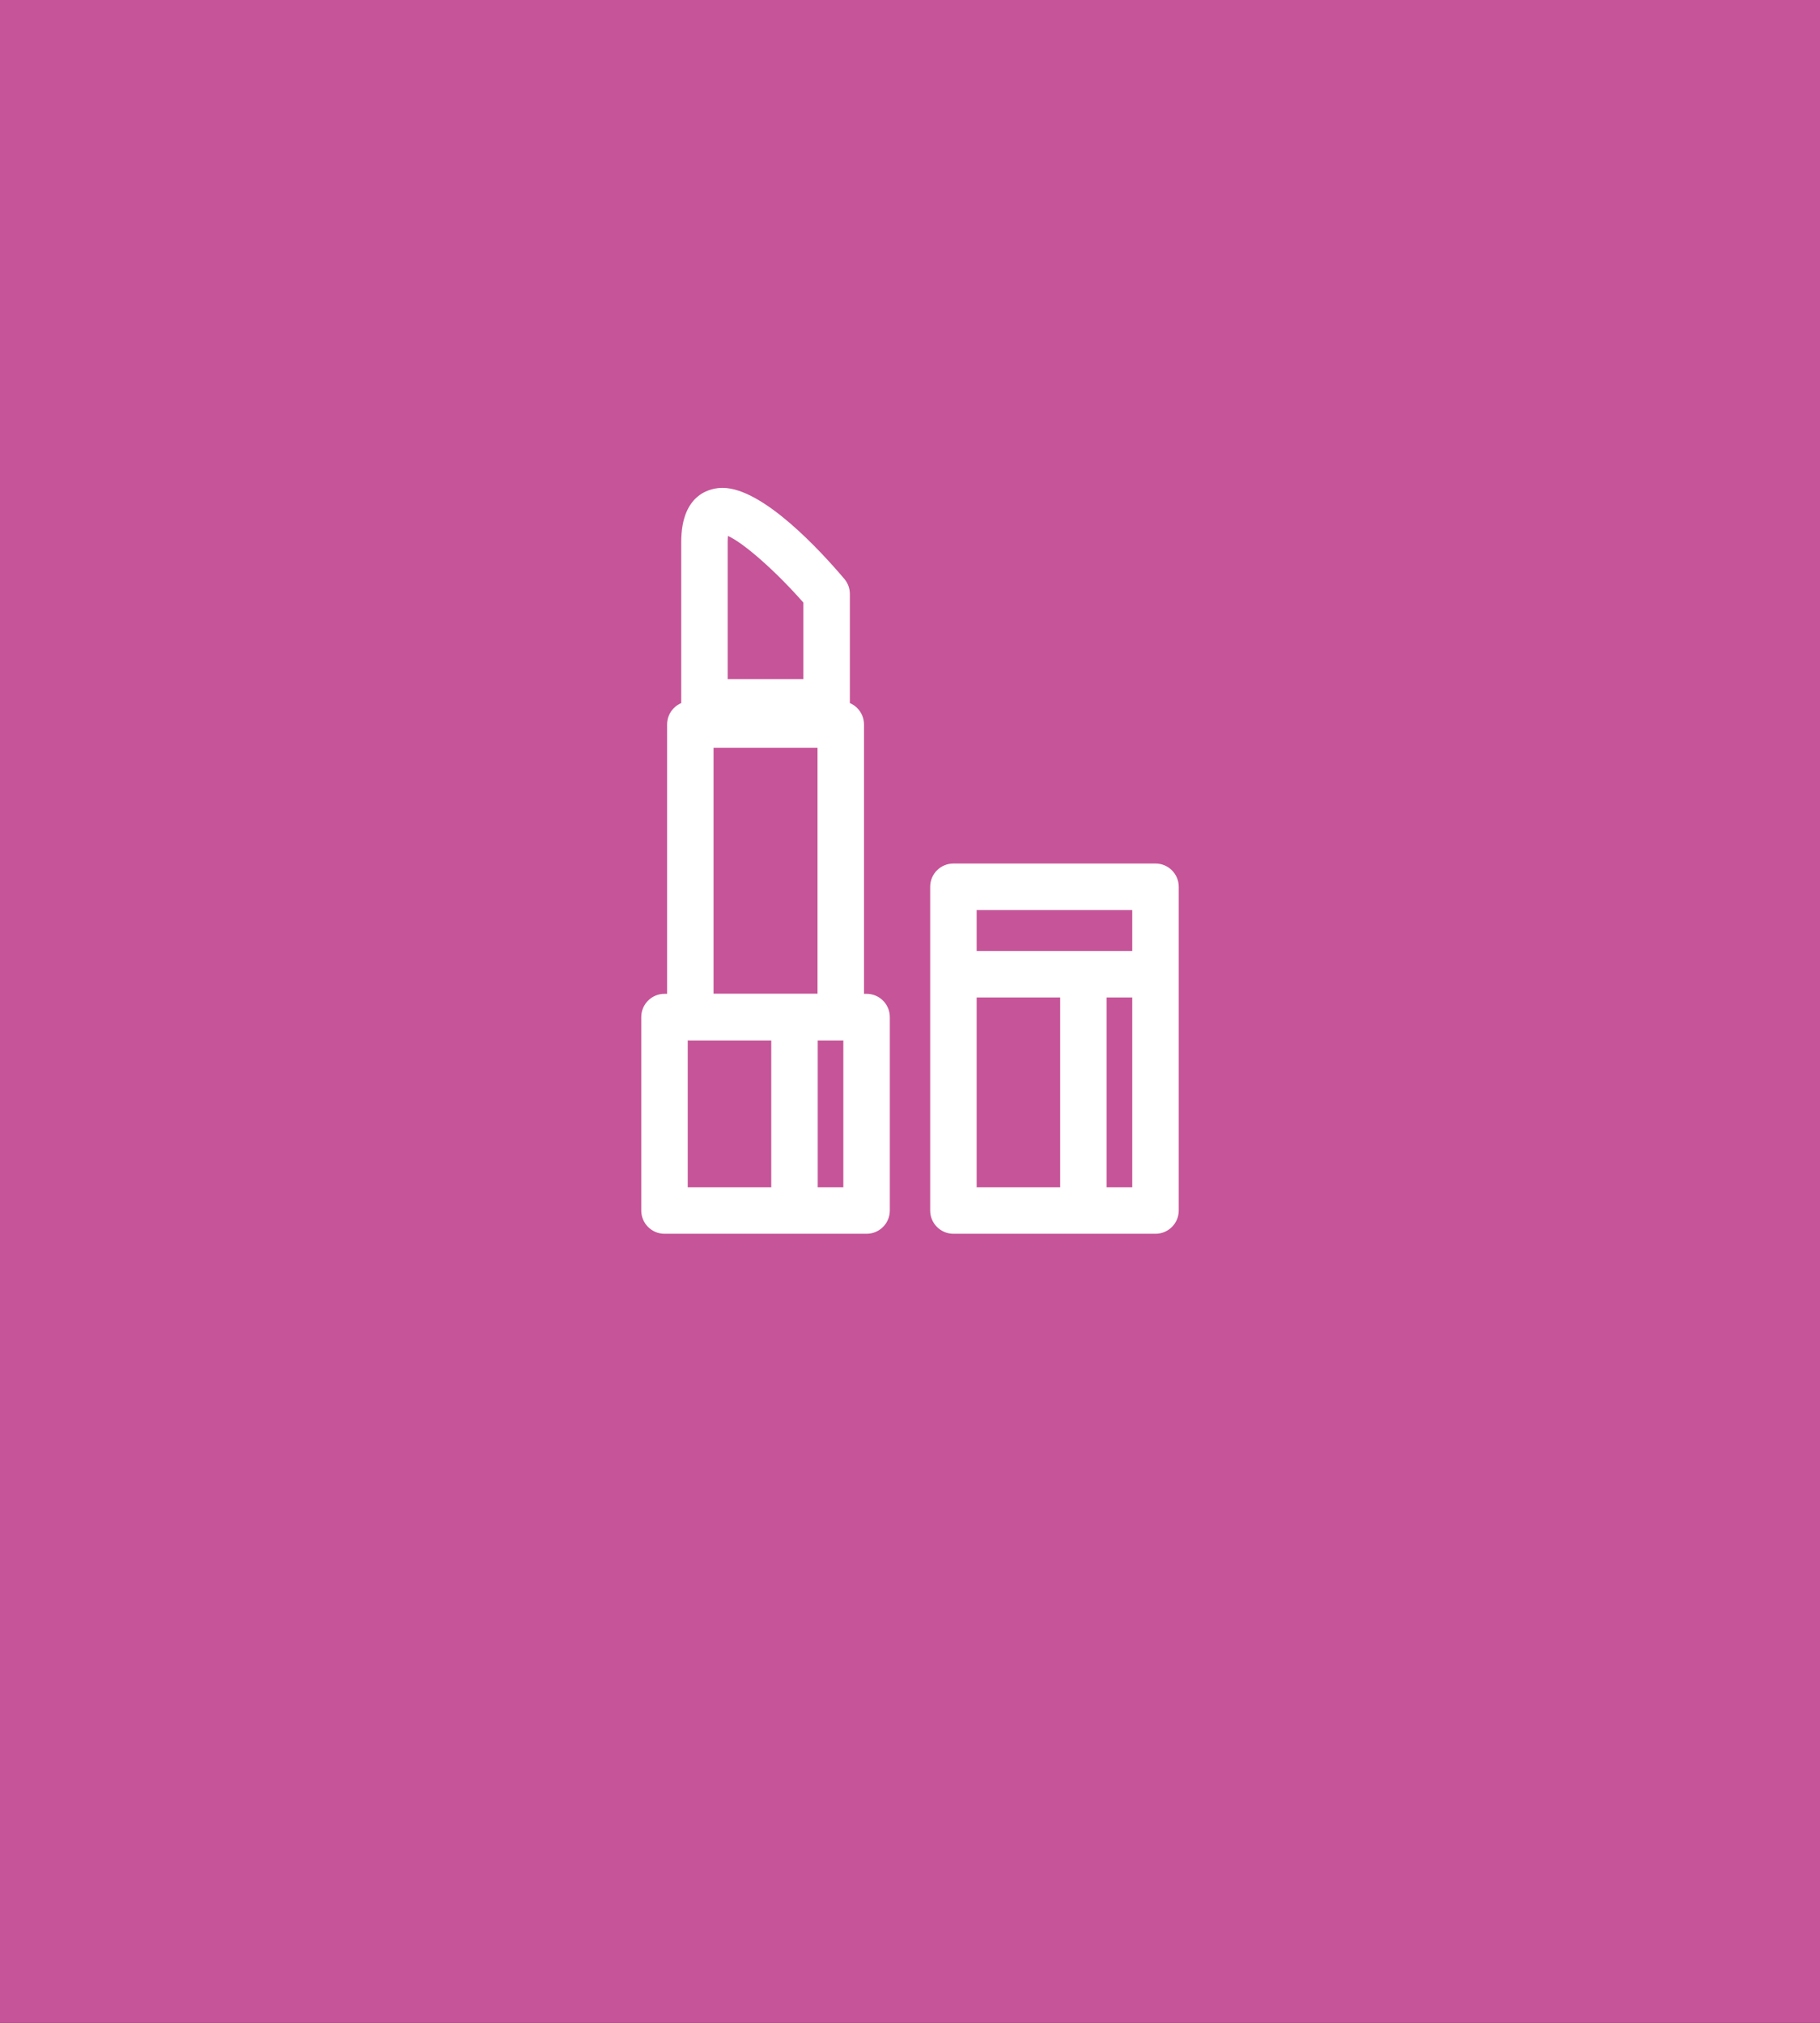 <?xml version="1.0" encoding="utf-8"?>
<!-- Generator: Adobe Illustrator 17.0.0, SVG Export Plug-In . SVG Version: 6.00 Build 0)  -->
<!DOCTYPE svg PUBLIC "-//W3C//DTD SVG 1.1//EN" "http://www.w3.org/Graphics/SVG/1.1/DTD/svg11.dtd">
<svg version="1.1" xmlns="http://www.w3.org/2000/svg" xmlns:xlink="http://www.w3.org/1999/xlink" x="0px" y="0px" width="90px"
	 height="100px" viewBox="0 0 90 100" enable-background="new 0 0 90 100" xml:space="preserve">
<rect x="0" y="0" width="90" height="100" fill="#333333" stroke="none"/>
<g id="Layer_2">
	<rect x="-272" fill="#53CC77" width="90" height="100"/>
	<rect x="-162" fill="#FF6E47" width="90" height="100"/>
	<rect fill="#C65498" width="90" height="100"/>
	<rect x="162" fill="#F9D92F" width="90" height="100"/>
	<rect x="324" fill="#903AE8" width="90" height="100"/>
	<rect x="486" fill="#6ED7E0" width="90" height="100"/>
	<rect x="648" width="90" height="100"/>
</g>
<g id="Layer_1">
	<g>
		<g>
			<g>
				<path fill="#FFFFFF" d="M40.877,35.87h-6.041c-0.635,0-1.149-0.514-1.149-1.149v-7.924c0-2.486,1.564-2.679,2.043-2.679
					c1.999,0,4.878,3.148,6.024,4.502c0.176,0.207,0.272,0.47,0.272,0.742v5.359C42.026,35.355,41.511,35.87,40.877,35.87z
					 M35.985,33.572h3.742v-3.783c-1.365-1.554-2.957-2.953-3.729-3.294c-0.008,0.079-0.014,0.179-0.014,0.302V33.572z"/>
			</g>
		</g>
		<g>
			<path fill="#FFFFFF" d="M41.576,51.428h-7.439c-0.635,0-1.149-0.514-1.149-1.149V35.815c0-0.635,0.514-1.149,1.149-1.149h7.439
				c0.635,0,1.149,0.514,1.149,1.149v14.464C42.725,50.913,42.21,51.428,41.576,51.428z M35.286,49.13h5.141V36.964h-5.141V49.13z"
				/>
		</g>
		<g>
			<path fill="#FFFFFF" d="M42.853,60.992H32.86c-0.635,0-1.149-0.514-1.149-1.149v-9.564c0-0.635,0.514-1.149,1.149-1.149h9.993
				c0.635,0,1.149,0.514,1.149,1.149v9.564C44.002,60.478,43.487,60.992,42.853,60.992z M34.009,58.694h7.694v-7.266h-7.694V58.694z
				"/>
		</g>
		<g>
			<path fill="#FFFFFF" d="M57.14,60.992h-9.993c-0.635,0-1.149-0.514-1.149-1.149V43.838c0-0.635,0.514-1.149,1.149-1.149h9.993
				c0.635,0,1.149,0.514,1.149,1.149v16.005C58.289,60.478,57.775,60.992,57.14,60.992z M48.296,58.694h7.694V44.987h-7.694V58.694z
				"/>
		</g>
		<g>
			<rect x="47.147" y="47.012" fill="#FFFFFF" width="9.993" height="2.298"/>
		</g>
		<g>
			<rect x="38.139" y="50.268" fill="#FFFFFF" width="2.298" height="9.564"/>
		</g>
		<g>
			<rect x="52.426" y="47.997" fill="#FFFFFF" width="2.298" height="11.836"/>
		</g>
	</g>
	<g>
		<path fill="#FFFFFF" d="M-205.699,51.679h-2.298c0-5.33,0-11.963-2.407-16.996c-2.732-5.714-8.161-8.491-16.597-8.491v-2.298
			C-205.699,23.894-205.699,40.615-205.699,51.679z"/>
		<path fill="#FFFFFF" d="M-215.03,61.343L-215.03,61.343c-0.201,0-0.402-0.026-0.596-0.079l-2.366-0.634
			c-0.594-0.159-1.09-0.54-1.398-1.073c-0.307-0.533-0.389-1.153-0.23-1.747l3.991-14.894c0.269-1.005,1.183-1.706,2.223-1.706
			c0.201,0,0.402,0.026,0.596,0.079l2.366,0.634c0.594,0.159,1.09,0.54,1.398,1.073c0.307,0.533,0.389,1.153,0.23,1.747
			l-3.991,14.894C-213.077,60.641-213.991,61.343-215.03,61.343z M-213.406,43.509l-3.996,14.897l2.37,0.639l3.994-14.897
			L-213.406,43.509z"/>
		<path fill="#FFFFFF" d="M-212.666,60.399c-0.342,0-0.681-0.044-1.015-0.134l0.595-2.22c0.725,0.195,1.63-0.169,2.484-0.997
			c1.007-0.976,1.843-2.502,2.294-4.188c0.765-2.853,0.318-6.38-1.546-6.88l0.595-2.22c3.018,0.809,4.411,5.067,3.171,9.694
			c-0.564,2.106-1.599,3.967-2.915,5.243C-210.155,59.815-211.425,60.399-212.666,60.399z"/>
		<path fill="#FFFFFF" d="M-205.699,51.679h-2.298c0-5.33,0-11.963-2.407-16.996c-2.732-5.714-8.161-8.491-16.597-8.491v-2.298
			C-205.699,23.894-205.699,40.615-205.699,51.679z"/>
		<path fill="#FFFFFF" d="M-246.005,51.679h-2.298c0-11.064,0-27.785,21.302-27.785v2.298c-8.436,0-13.865,2.777-16.597,8.491
			C-246.005,39.716-246.005,46.349-246.005,51.679z"/>
		<path fill="#FFFFFF" d="M-238.972,61.343c-1.04,0-1.954-0.702-2.223-1.706l-3.991-14.894c-0.159-0.594-0.077-1.214,0.23-1.747
			c0.307-0.533,0.804-0.913,1.398-1.073l2.366-0.634c0.195-0.052,0.396-0.079,0.597-0.079c1.04,0,1.954,0.702,2.223,1.706
			l3.991,14.894c0.159,0.594,0.077,1.214-0.23,1.747c-0.307,0.533-0.804,0.913-1.398,1.073l-2.366,0.634
			C-238.57,61.316-238.771,61.343-238.972,61.343z M-240.592,43.511l-2.371,0.631l3.988,14.899l0.003,0.003l2.368-0.634
			L-240.592,43.511z"/>
		<path fill="#FFFFFF" d="M-241.336,60.399c-1.241,0-2.511-0.584-3.664-1.701c-1.315-1.275-2.351-3.137-2.915-5.243
			c-0.564-2.105-0.599-4.235-0.097-5.997c0.56-1.969,1.721-3.282,3.268-3.697l0.595,2.22c-0.725,0.194-1.327,0.962-1.653,2.106
			c-0.384,1.349-0.345,3.088,0.107,4.774c0.452,1.685,1.288,3.212,2.294,4.188c0.854,0.828,1.76,1.192,2.484,0.997l0.595,2.22
			C-240.655,60.355-240.995,60.399-241.336,60.399z"/>
		<path fill="#FFFFFF" d="M-246.005,51.679h-2.298c0-11.064,0-27.785,21.302-27.785v2.298c-8.436,0-13.865,2.777-16.597,8.491
			C-246.005,39.716-246.005,46.349-246.005,51.679z"/>
		<path fill="#FFFFFF" d="M-214.712,33.462h-0.249l-0.226-0.103c-0.062-0.028-6.31-2.829-11.814-2.829
			c-5.517,0-11.751,2.801-11.814,2.829l-0.226,0.103h-0.249c-1.38,0-2.502-1.122-2.502-2.502v-2.187h2.298v2.187
			c0,0.063,0.028,0.119,0.073,0.156c1.449-0.619,7.118-2.884,12.42-2.884c5.301,0,10.97,2.265,12.42,2.884
			c0.045-0.037,0.073-0.094,0.073-0.156v-2.187h2.298v2.187C-212.21,32.34-213.333,33.462-214.712,33.462z"/>
	</g>
	<path fill="#FFFFFF" d="M-103.182,50.433c-2.489,0-4.244-0.556-5.304-1.668c-1.191-1.25-1.105-2.858-0.866-3.611l2.19,0.695
		l0.005-0.017c-0.023,0.081-0.204,0.803,0.352,1.367c0.642,0.651,3.08,1.912,11.849-0.414l0.589,2.221
		C-97.95,49.957-100.88,50.433-103.182,50.433z"/>
	<path fill="#FFFFFF" d="M-115.32,51.302l-2.296-0.103c0.126-2.819,4.592-6.029,5.486-6.644l1.302,1.894l-0.651-0.947l0.652,0.946
		C-113.836,48.522-115.287,50.57-115.32,51.302z"/>
	<g>
		<path fill="#FFFFFF" d="M-106.022,58.461c-0.465,0-0.893-0.021-1.27-0.069c-6.483-0.814-32.356-1.679-32.616-1.688l-0.248-0.008
			l-0.223-0.11c-0.09-0.044-2.203-1.11-2.672-3.306c-0.292-1.369,0.108-2.801,1.19-4.262c-0.979-5.956,1.874-14.271,2-14.632
			l0.23-0.661l6.759-0.97l5.952-3.526c2.277-1.394,4.256-1.643,5.884-0.739c2.824,1.568,3.365,6.09,3.467,7.873l13.435,7.671
			l10.622,2.889l1.577,3.238c0.353,0.49,1.541,2.331,0.885,4.115c-0.447,1.215-1.581,2.023-3.369,2.401
			C-94.926,56.799-101.919,58.461-106.022,58.461z M-139.543,54.417c3.021,0.102,26.249,0.905,32.537,1.695
			c2.766,0.348,9.646-1.09,12.063-1.673l0.034-0.008c0.546-0.114,1.492-0.389,1.7-0.946c0.122-0.328,0.02-0.773-0.147-1.177
			c-1.517,0.635-4.316,1.229-9.471,1.35c-4.633,0.109-9.351-0.262-11.742-0.923c-4.101-1.134-22.015-2.067-25.525-2.241
			c-0.61,0.857-0.849,1.627-0.712,2.294C-140.634,53.625-139.895,54.19-139.543,54.417z M-139.656,48.215
			c4.254,0.211,21.435,1.126,25.7,2.305c4.347,1.202,15.903,1.151,19.524-0.236l-0.69-1.417l-9.898-2.692l-14.819-8.462
			l-0.005-0.662c-0.012-1.374-0.464-5.53-2.31-6.553c-0.851-0.472-2.053-0.238-3.573,0.694l-0.015,0.009l-6.352,3.763l-5.81,0.834
			C-138.52,37.774-140.22,43.778-139.656,48.215z"/>
		<path fill="#FFFFFF" d="M-136.238,43c-0.083,0-0.164-0.001-0.245-0.004l-0.096-0.007c-0.086-0.01-2.091-0.271-1.766-3.262
			c0.26-2.388,1.572-2.766,2.125-2.819l0-0.001c5.799-0.695,15.967-5.863,16.069-5.916l1.046,2.046
			c-0.429,0.219-10.541,5.36-16.756,6.14c-0.055,0.099-0.148,0.33-0.199,0.797c-0.038,0.354-0.02,0.588,0.008,0.724
			c2.194-0.05,5.726-1.051,10.262-2.91c3.691-1.513,6.73-3.062,6.761-3.078l1.046,2.046C-118.489,37.017-130.265,43-136.238,43z"/>
		<polygon fill="#FFFFFF" points="-111.016,46.879 -124.707,39.358 -123.6,37.343 -110.505,44.537 -104.211,44.081 -104.045,46.373 
					"/>
		<path fill="#FFFFFF" d="M-127.179,50.113l-2.294-0.131c0.045-0.785-0.376-1.885-4.058-3.435c-1.464-0.616-1.889-1.555-1.987-2.234
			c-0.126-0.871,0.201-1.802,0.972-2.766c0.487-0.609,0.988-1.026,1.044-1.071l1.459,1.776c-0.6,0.497-1.255,1.361-1.2,1.732
			c0.015,0.101,0.208,0.278,0.605,0.445C-129.846,45.605-127.013,47.2-127.179,50.113z"/>
	</g>
	<g>
		<path fill="#FFFFFF" d="M528.36,36.586c-0.234,0-0.469-0.071-0.671-0.216l-14.148-10.183c-0.274-0.197-0.447-0.504-0.474-0.84
			c-0.027-0.336,0.095-0.667,0.333-0.905l3.964-3.964c0.335-0.334,0.84-0.43,1.273-0.24l16.93,7.401
			c0.348,0.152,0.598,0.466,0.669,0.84c0.07,0.373-0.048,0.757-0.317,1.026l-6.746,6.746
			C528.95,36.472,528.656,36.586,528.36,36.586z M515.98,25.11l12.258,8.823l4.865-4.865l-14.668-6.413L515.98,25.11z"/>
		<path fill="#FFFFFF" d="M527.12,51.411c-0.306,0-0.611-0.121-0.837-0.361c-0.435-0.462-0.413-1.189,0.049-1.624l17.926-16.883
			c1.377-1.381,2.763-3.553,3.534-5.538c0.729-1.878,0.848-3.443,0.303-3.988c-0.545-0.545-2.11-0.426-3.988,0.303
			c-1.985,0.771-4.157,2.157-5.538,3.534l-16.883,17.925c-0.435,0.462-1.162,0.483-1.624,0.049
			c-0.462-0.435-0.484-1.162-0.049-1.624l16.919-17.963c1.613-1.613,4.043-3.17,6.343-4.063c2.936-1.14,5.164-1.066,6.445,0.214
			c2.687,2.687-0.537,9.476-3.849,12.788l-0.025,0.024l-17.938,16.895C527.685,51.308,527.402,51.411,527.12,51.411z"/>
		<path fill="#FFFFFF" d="M545.858,58.048c-0.031,0-0.062-0.001-0.093-0.004c-0.336-0.027-0.643-0.201-0.84-0.474l-10.183-14.148
			c-0.329-0.457-0.278-1.085,0.12-1.484l6.746-6.747c0.269-0.269,0.652-0.387,1.026-0.317c0.373,0.071,0.688,0.321,0.84,0.669
			l7.401,16.93c0.189,0.433,0.094,0.938-0.24,1.273l-3.964,3.964C546.454,57.928,546.161,58.048,545.858,58.048z M537.178,42.873
			l8.823,12.258l2.454-2.454l-6.413-14.668L537.178,42.873z"/>
		<path fill="#FFFFFF" d="M525.566,60.082c-0.05,0-0.101-0.003-0.151-0.01c-0.355-0.047-0.667-0.256-0.845-0.567l-4.731-8.233
			l-8.233-4.731c-0.31-0.178-0.52-0.491-0.567-0.845c-0.047-0.355,0.074-0.711,0.327-0.964l2.643-2.643
			c0.266-0.266,0.646-0.385,1.017-0.318l6.028,1.09c0.625,0.113,1.039,0.711,0.926,1.335c-0.113,0.624-0.711,1.04-1.335,0.926
			l-5.436-0.983l-1.157,1.156l7.201,4.138c0.176,0.101,0.323,0.248,0.424,0.424l4.138,7.201l1.157-1.156l-0.983-5.436
			c-0.113-0.624,0.302-1.222,0.926-1.335c0.625-0.113,1.222,0.302,1.335,0.926l1.09,6.028c0.067,0.371-0.052,0.751-0.318,1.017
			l-2.643,2.643C526.162,59.963,525.869,60.082,525.566,60.082z"/>
		<path fill="#FFFFFF" d="M540.718,38.817c-0.294,0-0.588-0.112-0.813-0.336c-0.449-0.449-0.449-1.176,0-1.625
			c2.354-2.354,3.049-5.636,1.518-7.167c-1.531-1.532-4.814-0.837-7.167,1.517c-0.449,0.449-1.176,0.449-1.625,0
			c-0.449-0.449-0.449-1.176,0-1.625c1.543-1.543,3.435-2.573,5.327-2.899c2.04-0.351,3.847,0.139,5.09,1.382
			c1.243,1.243,1.734,3.051,1.382,5.09c-0.327,1.892-1.356,3.784-2.899,5.328C541.306,38.705,541.012,38.817,540.718,38.817z"/>
		<path fill="#FFFFFF" d="M543.464,36.071c-0.294,0-0.588-0.112-0.813-0.336c-0.449-0.449-0.449-1.176,0-1.625
			c1.211-1.21,2.013-2.664,2.26-4.093c0.221-1.282-0.042-2.374-0.742-3.074c-0.7-0.7-1.792-0.964-3.074-0.743
			c-1.429,0.247-2.883,1.049-4.093,2.26c-0.449,0.449-1.176,0.449-1.625,0c-0.449-0.449-0.449-1.176,0-1.625
			c1.543-1.543,3.435-2.573,5.327-2.899c2.04-0.352,3.847,0.139,5.09,1.382c1.243,1.243,1.734,3.051,1.382,5.09
			c-0.327,1.892-1.356,3.784-2.899,5.328C544.052,35.959,543.758,36.071,543.464,36.071z"/>
		<path fill="#FFFFFF" d="M518.139,54.121c-0.294,0-0.588-0.112-0.813-0.337c-0.449-0.449-0.449-1.176,0-1.625l6.935-6.935
			c0.449-0.449,1.176-0.449,1.625,0c0.449,0.449,0.449,1.176,0,1.625l-6.935,6.935C518.727,54.008,518.433,54.121,518.139,54.121z"
			/>
	</g>
	<g>
		<path fill="#FFFFFF" d="M224.699,34.881c0.029-0.548,0.03-0.91,0.03-0.972l-0.008-1.141h-1.045
			c-3.281-5.832-9.521-9.786-16.675-9.786c-7.154,0-13.394,3.954-16.675,9.786h-1.045l-0.008,1.141c0,0.062,0.001,0.424,0.03,0.972
			c-0.915,2.233-1.429,4.671-1.429,7.23c0,10.547,8.581,19.128,19.128,19.128c10.547,0,19.128-8.581,19.128-19.128
			C226.128,39.552,225.615,37.114,224.699,34.881z M203.553,36.544v1.149c0,2.208-0.597,3.873-1.774,4.947
			c-0.916,0.835-2.055,1.202-2.981,1.359l4.097-8.933h13.427l-3.534,8.01c-0.195-0.13-0.386-0.272-0.566-0.437
			c-1.177-1.074-1.774-2.738-1.774-4.947v-1.149H203.553z M191.736,35.067h4.473l-2.912,6.601c-0.607-1.068-1.079-2.464-1.38-4.142
			c-0.152-0.848-0.236-1.625-0.283-2.245C191.665,35.208,191.702,35.139,191.736,35.067z M198.72,35.067h1.646l-4.111,8.962
			c-0.46-0.081-0.88-0.251-1.271-0.494L198.72,35.067z M218.833,35.067h3.431c0.034,0.074,0.073,0.146,0.107,0.221
			c-0.176,2.253-0.815,5.857-2.608,7.663c-0.765,0.77-1.664,1.145-2.75,1.145l-0.11,0.005c-0.016,0.001-0.892,0.074-1.987-0.156
			L218.833,35.067z M207,25.281c5.826,0,10.967,2.977,13.989,7.488h-27.978C196.033,28.258,201.174,25.281,207,25.281z M207,58.941
			c-9.28,0-16.83-7.55-16.83-16.83c0-0.586,0.031-1.164,0.09-1.735c0.494,1.545,1.231,3.07,2.346,4.193
			c1.19,1.198,2.647,1.812,4.331,1.824c0.521,0.039,3.898,0.201,6.372-2.038c1.457-1.319,2.294-3.17,2.495-5.513h2.394
			c0.201,2.343,1.038,4.194,2.495,5.513c2.021,1.83,4.645,2.057,5.822,2.057c0.263,0,0.454-0.011,0.55-0.019
			c1.684-0.012,3.141-0.626,4.331-1.824c1.115-1.123,1.852-2.648,2.346-4.193c0.059,0.57,0.09,1.149,0.09,1.735
			C223.83,51.391,216.28,58.941,207,58.941z"/>
		<path fill="#FFFFFF" d="M207,52.713c-3.211,0-6.098-1.785-7.535-4.659l-2.055,1.028c1.829,3.657,5.504,5.928,9.591,5.928
			c4.087,0,7.762-2.272,9.591-5.929l-2.055-1.028C213.098,50.928,210.211,52.713,207,52.713z"/>
	</g>
	<g>
		<path fill="#FFFFFF" d="M686.477,53.643c-0.259,0-0.518-0.067-0.75-0.201c-0.464-0.268-0.75-0.763-0.75-1.299V27.917
			c0-0.536,0.286-1.031,0.75-1.299c0.464-0.268,1.036-0.268,1.5,0l20.981,12.112c0.464,0.268,0.75,0.763,0.75,1.299
			s-0.286,1.031-0.75,1.299l-20.981,12.113C686.995,53.575,686.736,53.643,686.477,53.643z M687.977,30.515v19.03l16.481-9.516
			L687.977,30.515z"/>
	</g>
	<g>
		<path fill="#FFFFFF" d="M708.95,60.626h-31.9c-0.829,0-1.5-0.672-1.5-1.5s0.671-1.5,1.5-1.5h31.9c0.829,0,1.5,0.672,1.5,1.5
			S709.779,60.626,708.95,60.626z"/>
	</g>
	<g>
		<path fill="#FFFFFF" d="M708.95,22.434h-31.9c-0.829,0-1.5-0.672-1.5-1.5s0.671-1.5,1.5-1.5h31.9c0.829,0,1.5,0.672,1.5,1.5
			S709.779,22.434,708.95,22.434z"/>
	</g>
	<g>
		<rect x="357.803" y="20.907" fill="#FFFFFF" width="22.394" height="2.298"/>
		<path fill="#FFFFFF" d="M365.349,33.503h-2.408c-1.72,0-3.119-1.399-3.119-3.119v-2.408c0-1.72,1.399-3.119,3.119-3.119h2.408
			c1.72,0,3.119,1.399,3.119,3.119v2.408C368.468,32.104,367.069,33.503,365.349,33.503z M362.942,27.156
			c-0.453,0-0.821,0.368-0.821,0.821v2.408c0,0.453,0.368,0.821,0.821,0.821h2.408c0.453,0,0.821-0.368,0.821-0.821v-2.408
			c0-0.453-0.368-0.821-0.821-0.821H362.942z"/>
		<path fill="#FFFFFF" d="M375.144,33.503h-2.408c-1.72,0-3.119-1.399-3.119-3.119v-2.408c0-1.72,1.399-3.119,3.119-3.119h2.408
			c1.72,0,3.119,1.399,3.119,3.119v2.408C378.263,32.104,376.864,33.503,375.144,33.503z M372.736,27.156
			c-0.453,0-0.821,0.368-0.821,0.821v2.408c0,0.453,0.368,0.821,0.821,0.821h2.408c0.453,0,0.821-0.368,0.821-0.821v-2.408
			c0-0.453-0.368-0.821-0.821-0.821H372.736z"/>
		<g>
			<path fill="#FFFFFF" d="M377.954,59.376h-17.908c-1.934,0-3.392-2.225-3.392-5.175V22.056c0-2.95,1.458-5.174,3.392-5.174h17.908
				c1.933,0,3.392,2.225,3.392,5.174v32.146C381.346,57.152,379.888,59.376,377.954,59.376z M360.046,19.18
				c-0.334,0-1.093,1.087-1.093,2.876v32.146c0,1.79,0.759,2.876,1.093,2.876h17.908c0.334,0,1.093-1.087,1.093-2.876V22.056
				c0-1.79-0.76-2.876-1.093-2.876H360.046z"/>
			<rect x="357.803" y="51.032" fill="#FFFFFF" width="22.394" height="2.298"/>
			<path fill="#FFFFFF" d="M369,58.765c-2.132,0-3.867-1.735-3.867-3.867c0-2.132,1.735-3.866,3.867-3.866
				c2.132,0,3.866,1.735,3.866,3.866C372.867,57.03,371.132,58.765,369,58.765z M369,53.33c-0.865,0-1.568,0.704-1.568,1.568
				c0,0.865,0.704,1.568,1.568,1.568c0.865,0,1.568-0.704,1.568-1.568C370.568,54.033,369.865,53.33,369,53.33z"/>
			<path fill="#FFFFFF" d="M365.349,43.353h-2.408c-1.72,0-3.119-1.399-3.119-3.119v-2.408c0-1.72,1.399-3.119,3.119-3.119h2.408
				c1.72,0,3.119,1.399,3.119,3.119v2.408C368.468,41.953,367.069,43.353,365.349,43.353z M362.942,37.005
				c-0.453,0-0.821,0.368-0.821,0.821v2.408c0,0.453,0.368,0.821,0.821,0.821h2.408c0.453,0,0.821-0.368,0.821-0.821v-2.408
				c0-0.453-0.368-0.821-0.821-0.821H362.942z"/>
			<path fill="#FFFFFF" d="M375.144,43.353h-2.408c-1.72,0-3.119-1.399-3.119-3.119v-2.408c0-1.72,1.399-3.119,3.119-3.119h2.408
				c1.72,0,3.119,1.399,3.119,3.119v2.408C378.263,41.953,376.864,43.353,375.144,43.353z M372.736,37.005
				c-0.453,0-0.821,0.368-0.821,0.821v2.408c0,0.453,0.368,0.821,0.821,0.821h2.408c0.453,0,0.821-0.368,0.821-0.821v-2.408
				c0-0.453-0.368-0.821-0.821-0.821H372.736z"/>
			<path fill="#FFFFFF" d="M377.114,48.113h-16.142c-0.635,0-1.149-0.514-1.149-1.149c0-0.635,0.514-1.149,1.149-1.149h16.142
				c0.635,0,1.149,0.514,1.149,1.149C378.263,47.599,377.748,48.113,377.114,48.113z"/>
		</g>
	</g>
</g>
</svg>
